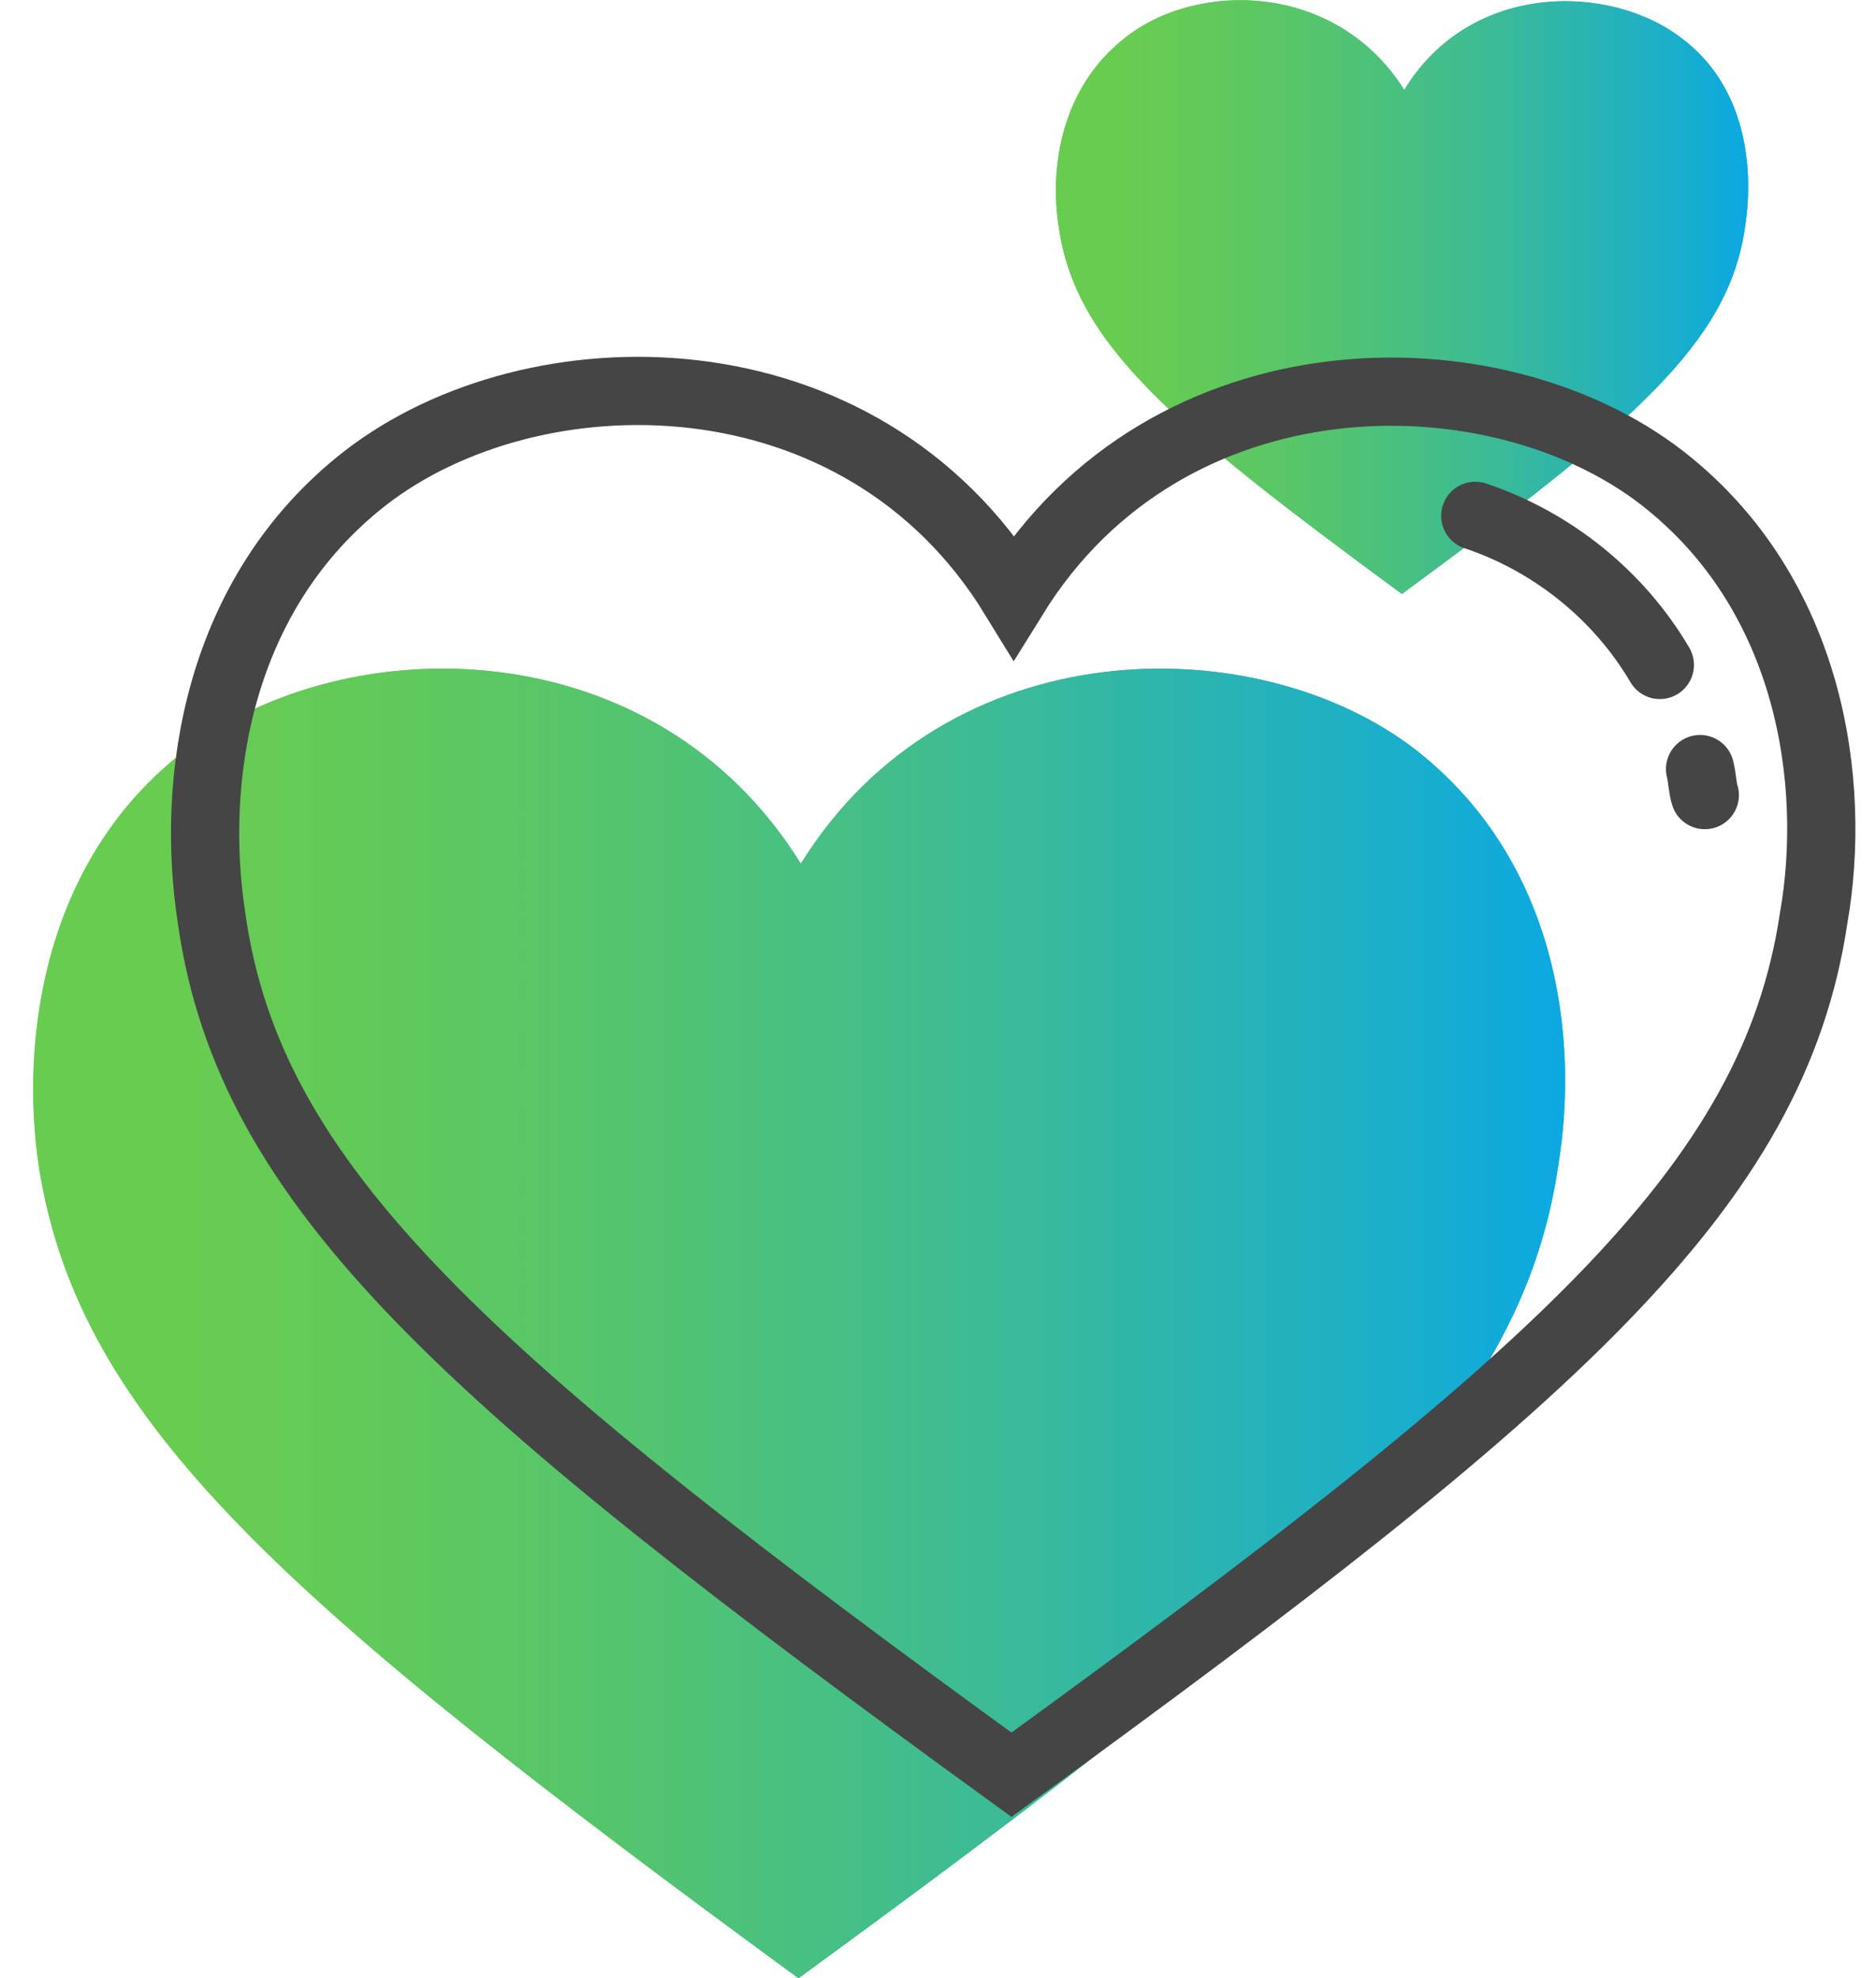 <svg width="55" height="58" viewBox="0 0 55 58" fill="none" xmlns="http://www.w3.org/2000/svg">
<path d="M41.517 21.993C36.868 18.385 27.78 18.385 23.479 25.323C19.177 18.385 10.158 18.385 5.44 21.993C1.278 25.184 0.584 30.457 1.139 34.203C2.318 41.696 8.354 46.969 23.409 58C38.533 46.969 44.569 41.696 45.679 34.203C46.304 30.457 45.679 25.254 41.517 21.993Z" fill="url(#paint0_linear)"/>
<path d="M49.287 1.11C47.206 -0.486 43.112 -0.555 41.17 2.636C39.158 -0.555 35.065 -0.555 32.983 1.11C31.11 2.567 30.763 4.926 31.041 6.66C31.526 10.06 34.301 12.419 41.1 17.414C47.9 12.419 50.675 10.06 51.16 6.66C51.438 4.857 51.16 2.498 49.287 1.11Z" fill="url(#paint1_linear)"/>
<path d="M41.517 21.993C36.868 18.385 27.78 18.385 23.479 25.323C19.177 18.385 10.158 18.385 5.44 21.993C1.278 25.184 0.584 30.457 1.139 34.203C2.318 41.696 8.354 46.969 23.409 58C38.533 46.969 44.569 41.696 45.679 34.203C46.304 30.457 45.679 25.254 41.517 21.993Z" fill="url(#paint2_linear)"/>
<path d="M49.287 1.11C47.206 -0.486 43.112 -0.555 41.17 2.636C39.158 -0.555 35.065 -0.555 32.983 1.11C31.11 2.567 30.763 4.926 31.041 6.66C31.526 10.06 34.301 12.419 41.1 17.414C47.9 12.419 50.675 10.06 51.16 6.66C51.438 4.857 51.16 2.498 49.287 1.11Z" fill="url(#paint3_linear)"/>
<path d="M48.732 14.014C43.806 10.199 34.232 10.199 29.723 17.483C25.213 10.129 15.639 10.199 10.713 14.014C6.342 17.414 5.579 22.895 6.203 26.919C7.313 34.828 13.696 40.447 29.653 52.033C45.61 40.447 51.993 34.828 53.172 26.919C53.866 22.964 53.103 17.414 48.732 14.014Z" stroke="#454545" stroke-width="2" stroke-miterlimit="10"/>
<path d="M49.842 22.548C49.911 22.825 49.911 23.103 49.981 23.311" stroke="#454545" stroke-width="2" stroke-miterlimit="10" stroke-linecap="round"/>
<path d="M43.251 15.124C45.541 15.888 47.483 17.483 48.663 19.495" stroke="#454545" stroke-width="2" stroke-miterlimit="10" stroke-linecap="round"/>
<defs>
<linearGradient id="paint0_linear" x1="1" y1="38.807" x2="45.936" y2="38.807" gradientUnits="userSpaceOnUse">
<stop offset="0.096" stop-color="#68CC50"/>
<stop offset="0.211" stop-color="#62CA59"/>
<stop offset="0.397" stop-color="#53C470"/>
<stop offset="0.63" stop-color="#3BBB97"/>
<stop offset="0.898" stop-color="#19AECC"/>
<stop offset="0.994" stop-color="#0CA9E1"/>
</linearGradient>
<linearGradient id="paint1_linear" x1="30.969" y1="8.667" x2="51.265" y2="8.667" gradientUnits="userSpaceOnUse">
<stop offset="0.096" stop-color="#68CC50"/>
<stop offset="0.211" stop-color="#62CA59"/>
<stop offset="0.397" stop-color="#53C470"/>
<stop offset="0.63" stop-color="#3BBB97"/>
<stop offset="0.898" stop-color="#19AECC"/>
<stop offset="0.994" stop-color="#0CA9E1"/>
</linearGradient>
<linearGradient id="paint2_linear" x1="1" y1="38.807" x2="45.936" y2="38.807" gradientUnits="userSpaceOnUse">
<stop offset="0.096" stop-color="#68CC50"/>
<stop offset="0.211" stop-color="#62CA59"/>
<stop offset="0.397" stop-color="#53C470"/>
<stop offset="0.63" stop-color="#3BBB97"/>
<stop offset="0.898" stop-color="#19AECC"/>
<stop offset="0.994" stop-color="#0CA9E1"/>
</linearGradient>
<linearGradient id="paint3_linear" x1="30.969" y1="8.667" x2="51.265" y2="8.667" gradientUnits="userSpaceOnUse">
<stop offset="0.096" stop-color="#68CC50"/>
<stop offset="0.211" stop-color="#62CA59"/>
<stop offset="0.397" stop-color="#53C470"/>
<stop offset="0.63" stop-color="#3BBB97"/>
<stop offset="0.898" stop-color="#19AECC"/>
<stop offset="0.994" stop-color="#0CA9E1"/>
</linearGradient>
</defs>
</svg>
